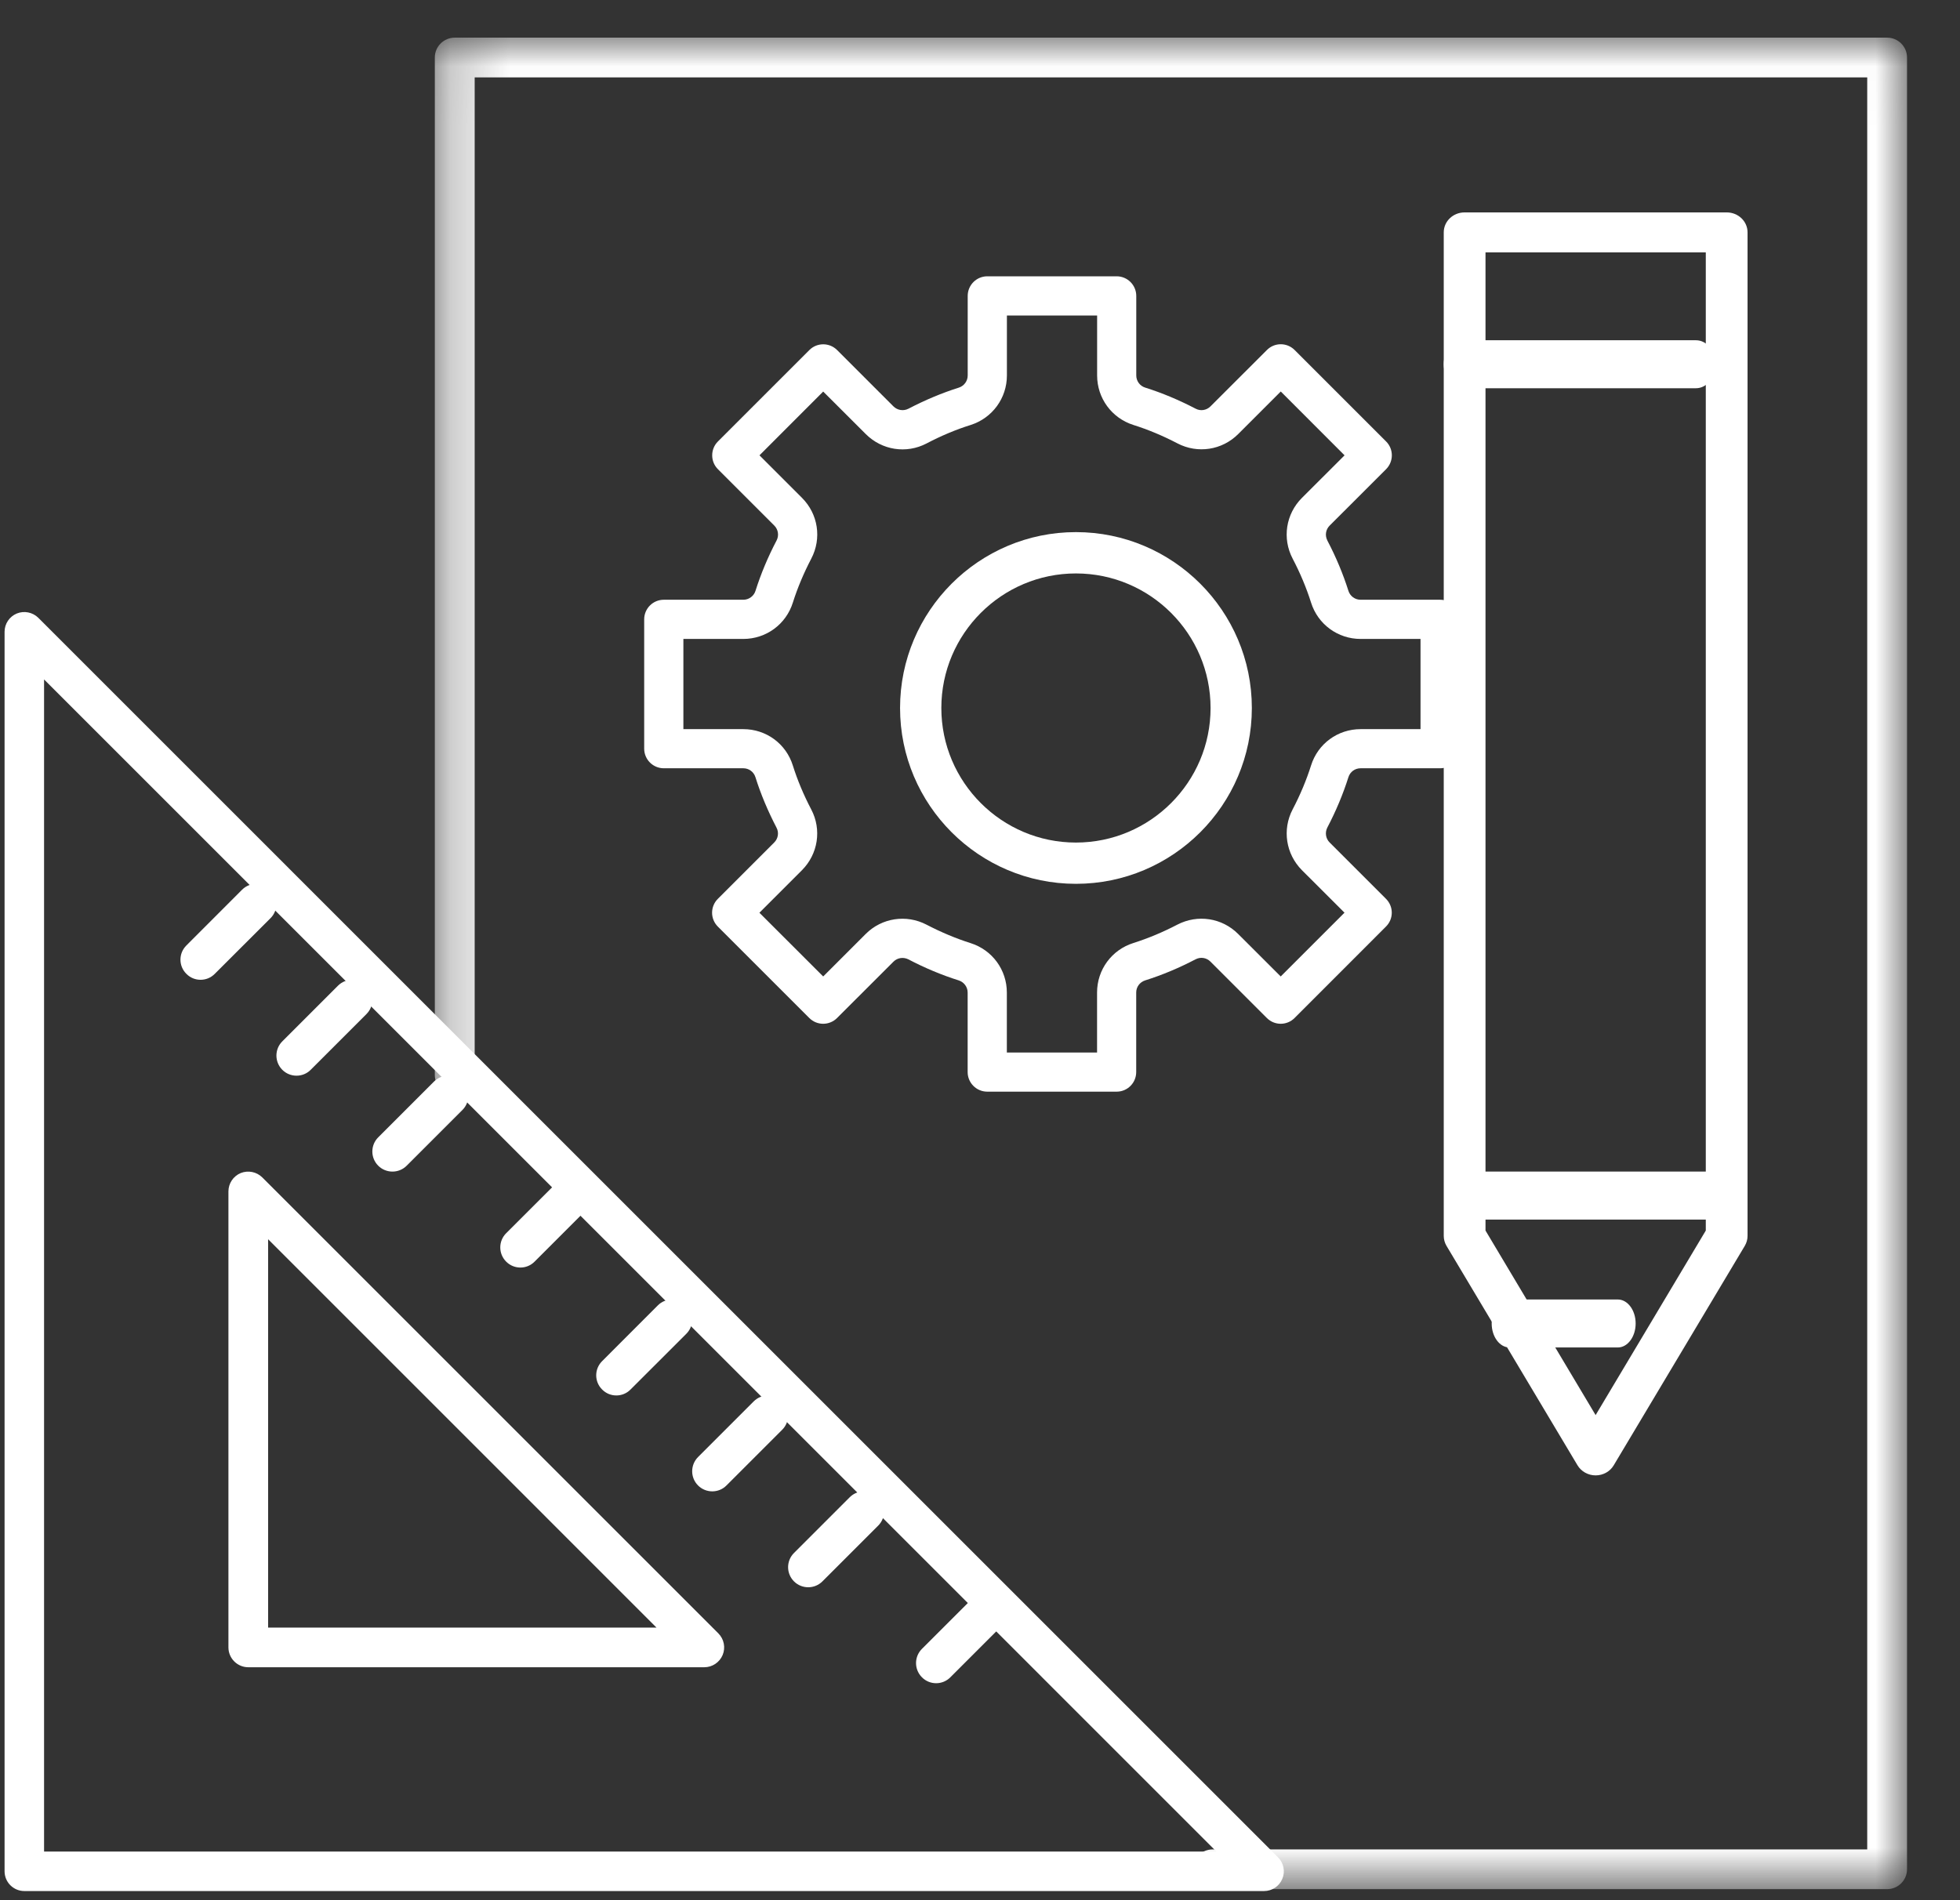 <?xml version="1.0" encoding="UTF-8"?>
<svg width="33px" height="32px" viewBox="0 0 33 32" version="1.1" xmlns="http://www.w3.org/2000/svg" xmlns:xlink="http://www.w3.org/1999/xlink">
    <rect x="0" y="0" width="33" height="32" fill="#333333" stroke="none"/>
    <!-- Generator: sketchtool 49.1 (51147) - http://www.bohemiancoding.com/sketch -->
    <title>812D1ADB-EFBE-49BB-91C2-E57908E19C37-450-00000715EBACB065</title>
    <desc>Created with sketchtool.</desc>
    <defs>
        <polygon id="path-1" points="0.244 0.019 25.031 0.019 25.031 31.199 0.244 31.199"></polygon>
    </defs>
    <g id="Desktop" stroke="none" stroke-width="1" fill="none" fill-rule="evenodd">
        <g id="Projeto-Integrado/-1" transform="translate(-461, -853)">
            <g id="section/-filtro-/impacto-uso-player" transform="translate(0, 785)">
                <g id="icon/-player/-red-copy" transform="translate(460, 67)">
                    <g id="Group-26" transform="translate(1.077, 1.615)">
                        <path d="M16.875,17.11 L18.394,17.11 L18.394,16.099 C18.394,15.716 18.64,15.381 19.005,15.266 C19.251,15.188 19.501,15.084 19.746,14.956 C20.089,14.779 20.498,14.842 20.769,15.113 L21.486,15.829 L22.56,14.755 L21.843,14.039 C21.572,13.766 21.509,13.355 21.687,13.015 C21.815,12.771 21.919,12.522 21.997,12.275 C22.112,11.909 22.447,11.664 22.831,11.664 L23.84,11.664 L23.84,10.145 L22.831,10.145 C22.448,10.145 22.112,9.899 21.997,9.533 C21.919,9.286 21.815,9.037 21.687,8.793 C21.508,8.452 21.572,8.04 21.845,7.768 L22.561,7.053 L21.487,5.978 L20.77,6.695 C20.499,6.966 20.088,7.029 19.748,6.852 C19.501,6.723 19.252,6.619 19.007,6.542 C18.64,6.426 18.395,6.09 18.395,5.708 L18.395,4.698 L16.876,4.698 L16.876,5.708 C16.876,6.091 16.63,6.426 16.265,6.542 C16.018,6.619 15.769,6.724 15.523,6.853 C15.183,7.031 14.772,6.967 14.5,6.695 L13.783,5.979 L12.71,7.053 L13.426,7.769 C13.698,8.041 13.761,8.452 13.582,8.793 C13.455,9.037 13.35,9.286 13.272,9.533 C13.157,9.899 12.822,10.145 12.438,10.145 L11.429,10.145 L11.429,11.664 L12.438,11.664 C12.823,11.664 13.158,11.91 13.272,12.277 C13.349,12.522 13.453,12.771 13.582,13.017 C13.76,13.356 13.697,13.767 13.425,14.04 L12.709,14.756 L13.783,15.829 L14.499,15.113 C14.77,14.842 15.182,14.78 15.521,14.956 C15.767,15.084 16.017,15.189 16.263,15.267 C16.629,15.382 16.875,15.717 16.875,16.1 L16.875,17.11 Z M18.724,17.769 L16.545,17.769 C16.363,17.769 16.215,17.621 16.215,17.439 L16.215,16.1 C16.215,16.006 16.154,15.924 16.064,15.895 C15.781,15.806 15.496,15.687 15.217,15.541 C15.134,15.499 15.032,15.513 14.966,15.58 L14.016,16.529 C13.887,16.658 13.678,16.658 13.549,16.529 L12.009,14.989 C11.88,14.86 11.88,14.651 12.009,14.522 L12.958,13.573 C13.025,13.507 13.041,13.405 12.997,13.323 C12.851,13.042 12.731,12.757 12.642,12.473 C12.614,12.383 12.532,12.323 12.438,12.323 L11.099,12.323 C10.917,12.323 10.769,12.175 10.769,11.993 L10.769,9.815 C10.769,9.633 10.917,9.485 11.099,9.485 L12.438,9.485 C12.532,9.485 12.615,9.424 12.643,9.335 C12.733,9.051 12.852,8.765 12.998,8.487 C13.042,8.403 13.026,8.302 12.959,8.235 L12.01,7.286 C11.948,7.224 11.914,7.141 11.914,7.053 C11.914,6.966 11.948,6.882 12.01,6.82 L13.55,5.28 C13.679,5.151 13.888,5.151 14.017,5.28 L14.966,6.229 C15.033,6.295 15.134,6.311 15.218,6.268 C15.498,6.122 15.784,6.002 16.066,5.913 C16.155,5.885 16.216,5.802 16.216,5.708 L16.216,4.368 C16.216,4.186 16.364,4.038 16.546,4.038 L18.724,4.038 C18.906,4.038 19.054,4.186 19.054,4.368 L19.054,5.708 C19.054,5.802 19.115,5.885 19.206,5.913 C19.487,6.001 19.772,6.121 20.053,6.267 C20.136,6.312 20.237,6.295 20.303,6.229 L21.254,5.279 C21.382,5.15 21.591,5.15 21.72,5.279 L23.261,6.82 C23.322,6.881 23.357,6.965 23.357,7.053 C23.357,7.14 23.322,7.224 23.261,7.286 L22.311,8.235 C22.243,8.302 22.228,8.403 22.271,8.486 L22.271,8.487 C22.417,8.765 22.536,9.051 22.626,9.335 C22.654,9.424 22.736,9.485 22.831,9.485 L24.17,9.485 C24.352,9.485 24.5,9.633 24.5,9.815 L24.5,11.993 C24.5,12.175 24.352,12.323 24.17,12.323 L22.831,12.323 C22.736,12.323 22.654,12.383 22.626,12.473 C22.536,12.757 22.417,13.043 22.271,13.321 C22.228,13.405 22.243,13.506 22.31,13.573 L23.259,14.522 C23.321,14.584 23.356,14.667 23.356,14.755 C23.356,14.843 23.321,14.926 23.259,14.988 L21.719,16.529 C21.59,16.658 21.382,16.658 21.253,16.529 L20.303,15.579 C20.236,15.512 20.136,15.496 20.051,15.541 C19.772,15.687 19.487,15.806 19.204,15.895 C19.114,15.924 19.053,16.005 19.053,16.099 L19.053,17.439 C19.053,17.621 18.906,17.769 18.724,17.769 Z" id="Fill-1" fill="#FFFFFF"></path>
                        <path d="M18.038,9.042 C16.789,9.042 15.772,10.058 15.772,11.308 C15.772,12.557 16.789,13.574 18.038,13.574 C19.288,13.574 20.305,12.557 20.305,11.308 C20.305,10.058 19.288,9.042 18.038,9.042 M18.038,14.269 C16.406,14.269 15.077,12.941 15.077,11.308 C15.077,9.674 16.406,8.346 18.038,8.346 C19.671,8.346 21,9.674 21,11.308 C21,12.941 19.671,14.269 18.038,14.269" id="Fill-3" fill="#FFFFFF"></path>
                        <path d="M24.934,20.108 L26.788,23.216 L28.643,20.108 L28.643,3.635 L24.934,3.635 L24.934,20.108 Z M26.788,24.231 C26.662,24.231 26.546,24.166 26.483,24.061 L24.277,20.365 C24.247,20.314 24.231,20.257 24.231,20.198 L24.231,3.298 C24.231,3.112 24.388,2.962 24.582,2.962 L28.995,2.962 C29.189,2.962 29.346,3.112 29.346,3.298 L29.346,20.198 C29.346,20.257 29.33,20.314 29.3,20.365 L27.093,24.061 C27.031,24.166 26.915,24.231 26.788,24.231 Z" id="Fill-5" fill="#FFFFFF"></path>
                        <path d="M28.735,19.923 L24.842,19.923 C24.653,19.923 24.5,19.742 24.5,19.519 C24.5,19.296 24.653,19.115 24.842,19.115 L28.735,19.115 C28.924,19.115 29.077,19.296 29.077,19.519 C29.077,19.742 28.924,19.923 28.735,19.923" id="Fill-7" fill="#FFFFFF"></path>
                        <path d="M28.478,5.923 L24.56,5.923 C24.378,5.923 24.231,5.742 24.231,5.519 C24.231,5.296 24.378,5.115 24.56,5.115 L28.478,5.115 C28.66,5.115 28.808,5.296 28.808,5.519 C28.808,5.742 28.66,5.923 28.478,5.923" id="Fill-9" fill="#FFFFFF"></path>
                        <g id="Group-13" transform="translate(7, 0)">
                            <mask id="mask-2" fill="white">
                                <use xlink:href="#path-1"></use>
                            </mask>
                            <g id="Clip-12"></g>
                            <path d="M24.696,31.199 L13.339,31.199 C13.154,31.199 13.004,31.049 13.004,30.864 C13.004,30.68 13.154,30.53 13.339,30.53 L24.361,30.53 L24.361,0.688 L0.915,0.688 L0.915,17.488 C0.915,17.673 0.765,17.822 0.579,17.822 C0.394,17.822 0.244,17.673 0.244,17.488 L0.244,0.353 C0.244,0.169 0.394,0.019 0.579,0.019 L24.696,0.019 C24.881,0.019 25.031,0.169 25.031,0.353 L25.031,30.864 C25.031,31.049 24.881,31.199 24.696,31.199" id="Fill-11" fill="#FFFFFF" mask="url(#mask-2)"></path>
                        </g>
                        <path d="M0.665,30.566 L20.403,30.566 L0.665,10.827 L0.665,30.566 Z M21.206,31.231 L0.333,31.231 C0.149,31.231 0,31.082 0,30.898 L0,10.025 C0,9.89 0.081,9.769 0.205,9.717 C0.329,9.666 0.473,9.695 0.568,9.789 L21.441,30.663 C21.536,30.759 21.565,30.901 21.513,31.025 C21.462,31.15 21.34,31.231 21.206,31.231 Z" id="Fill-14" fill="#FFFFFF"></path>
                        <path d="M4.437,26.794 L10.976,26.794 L4.437,20.254 L4.437,26.794 Z M11.782,27.462 L4.103,27.462 C3.919,27.462 3.769,27.312 3.769,27.128 L3.769,19.449 C3.769,19.314 3.851,19.192 3.975,19.14 C4.1,19.09 4.243,19.118 4.339,19.213 L12.018,26.892 C12.113,26.988 12.142,27.131 12.09,27.256 C12.038,27.38 11.916,27.462 11.782,27.462 Z" id="Fill-16" fill="#FFFFFF"></path>
                        <path d="M3.3,15.885 C3.213,15.885 3.127,15.852 3.061,15.785 C2.928,15.653 2.928,15.439 3.061,15.307 L3.999,14.368 C4.131,14.236 4.346,14.236 4.478,14.368 C4.61,14.501 4.61,14.715 4.478,14.847 L3.539,15.785 C3.473,15.852 3.387,15.885 3.3,15.885" id="Fill-18" fill="#FFFFFF"></path>
                        <path d="M4.915,17.5 C4.829,17.5 4.742,17.467 4.676,17.401 C4.544,17.268 4.544,17.054 4.676,16.922 L5.614,15.984 C5.747,15.852 5.961,15.852 6.093,15.984 C6.225,16.116 6.225,16.33 6.093,16.462 L5.154,17.401 C5.089,17.467 5.002,17.5 4.915,17.5" id="Fill-20" fill="#FFFFFF"></path>
                        <path d="M6.531,19.115 C6.444,19.115 6.357,19.082 6.291,19.016 C6.159,18.884 6.159,18.67 6.291,18.538 L7.23,17.599 C7.362,17.467 7.576,17.467 7.709,17.599 C7.841,17.731 7.841,17.945 7.709,18.077 L6.77,19.016 C6.704,19.082 6.617,19.115 6.531,19.115" id="Fill-22" fill="#FFFFFF"></path>
                        <path d="M8.685,20.731 C8.598,20.731 8.511,20.698 8.445,20.631 C8.313,20.499 8.313,20.285 8.445,20.153 L9.384,19.215 C9.516,19.082 9.73,19.082 9.862,19.215 C9.995,19.347 9.995,19.561 9.862,19.693 L8.924,20.631 C8.858,20.698 8.771,20.731 8.685,20.731" id="Fill-24" fill="#FFFFFF"></path>
                        <path d="M10.3,22.885 C10.213,22.885 10.127,22.852 10.061,22.785 C9.928,22.653 9.928,22.439 10.061,22.307 L10.999,21.368 C11.131,21.236 11.346,21.236 11.478,21.368 C11.61,21.501 11.61,21.715 11.478,21.847 L10.539,22.785 C10.473,22.852 10.387,22.885 10.3,22.885" id="Fill-26" fill="#FFFFFF"></path>
                        <path d="M11.915,24.5 C11.829,24.5 11.742,24.467 11.676,24.401 C11.544,24.269 11.544,24.055 11.676,23.922 L12.614,22.984 C12.747,22.852 12.961,22.852 13.093,22.984 C13.225,23.116 13.225,23.33 13.093,23.462 L12.154,24.401 C12.089,24.467 12.002,24.5 11.915,24.5" id="Fill-28" fill="#FFFFFF"></path>
                        <path d="M13.531,26.115 C13.444,26.115 13.357,26.082 13.291,26.016 C13.159,25.884 13.159,25.67 13.291,25.538 L14.23,24.599 C14.362,24.467 14.576,24.467 14.709,24.599 C14.841,24.731 14.841,24.945 14.709,25.077 L13.77,26.016 C13.704,26.082 13.617,26.115 13.531,26.115" id="Fill-30" fill="#FFFFFF"></path>
                        <path d="M15.685,27.731 C15.598,27.731 15.511,27.698 15.445,27.631 C15.313,27.499 15.313,27.285 15.445,27.153 L16.384,26.215 C16.516,26.082 16.73,26.082 16.862,26.215 C16.995,26.347 16.995,26.561 16.862,26.693 L15.924,27.631 C15.858,27.698 15.771,27.731 15.685,27.731" id="Fill-32" fill="#FFFFFF"></path>
                        <path d="M27.162,22.077 L25.338,22.077 C25.173,22.077 25.038,21.896 25.038,21.673 C25.038,21.45 25.173,21.269 25.338,21.269 L27.162,21.269 C27.327,21.269 27.462,21.45 27.462,21.673 C27.462,21.896 27.327,22.077 27.162,22.077" id="Fill-34" fill="#FFFFFF"></path>
                    </g>
                </g>
            </g>
        </g>
    </g>
</svg>